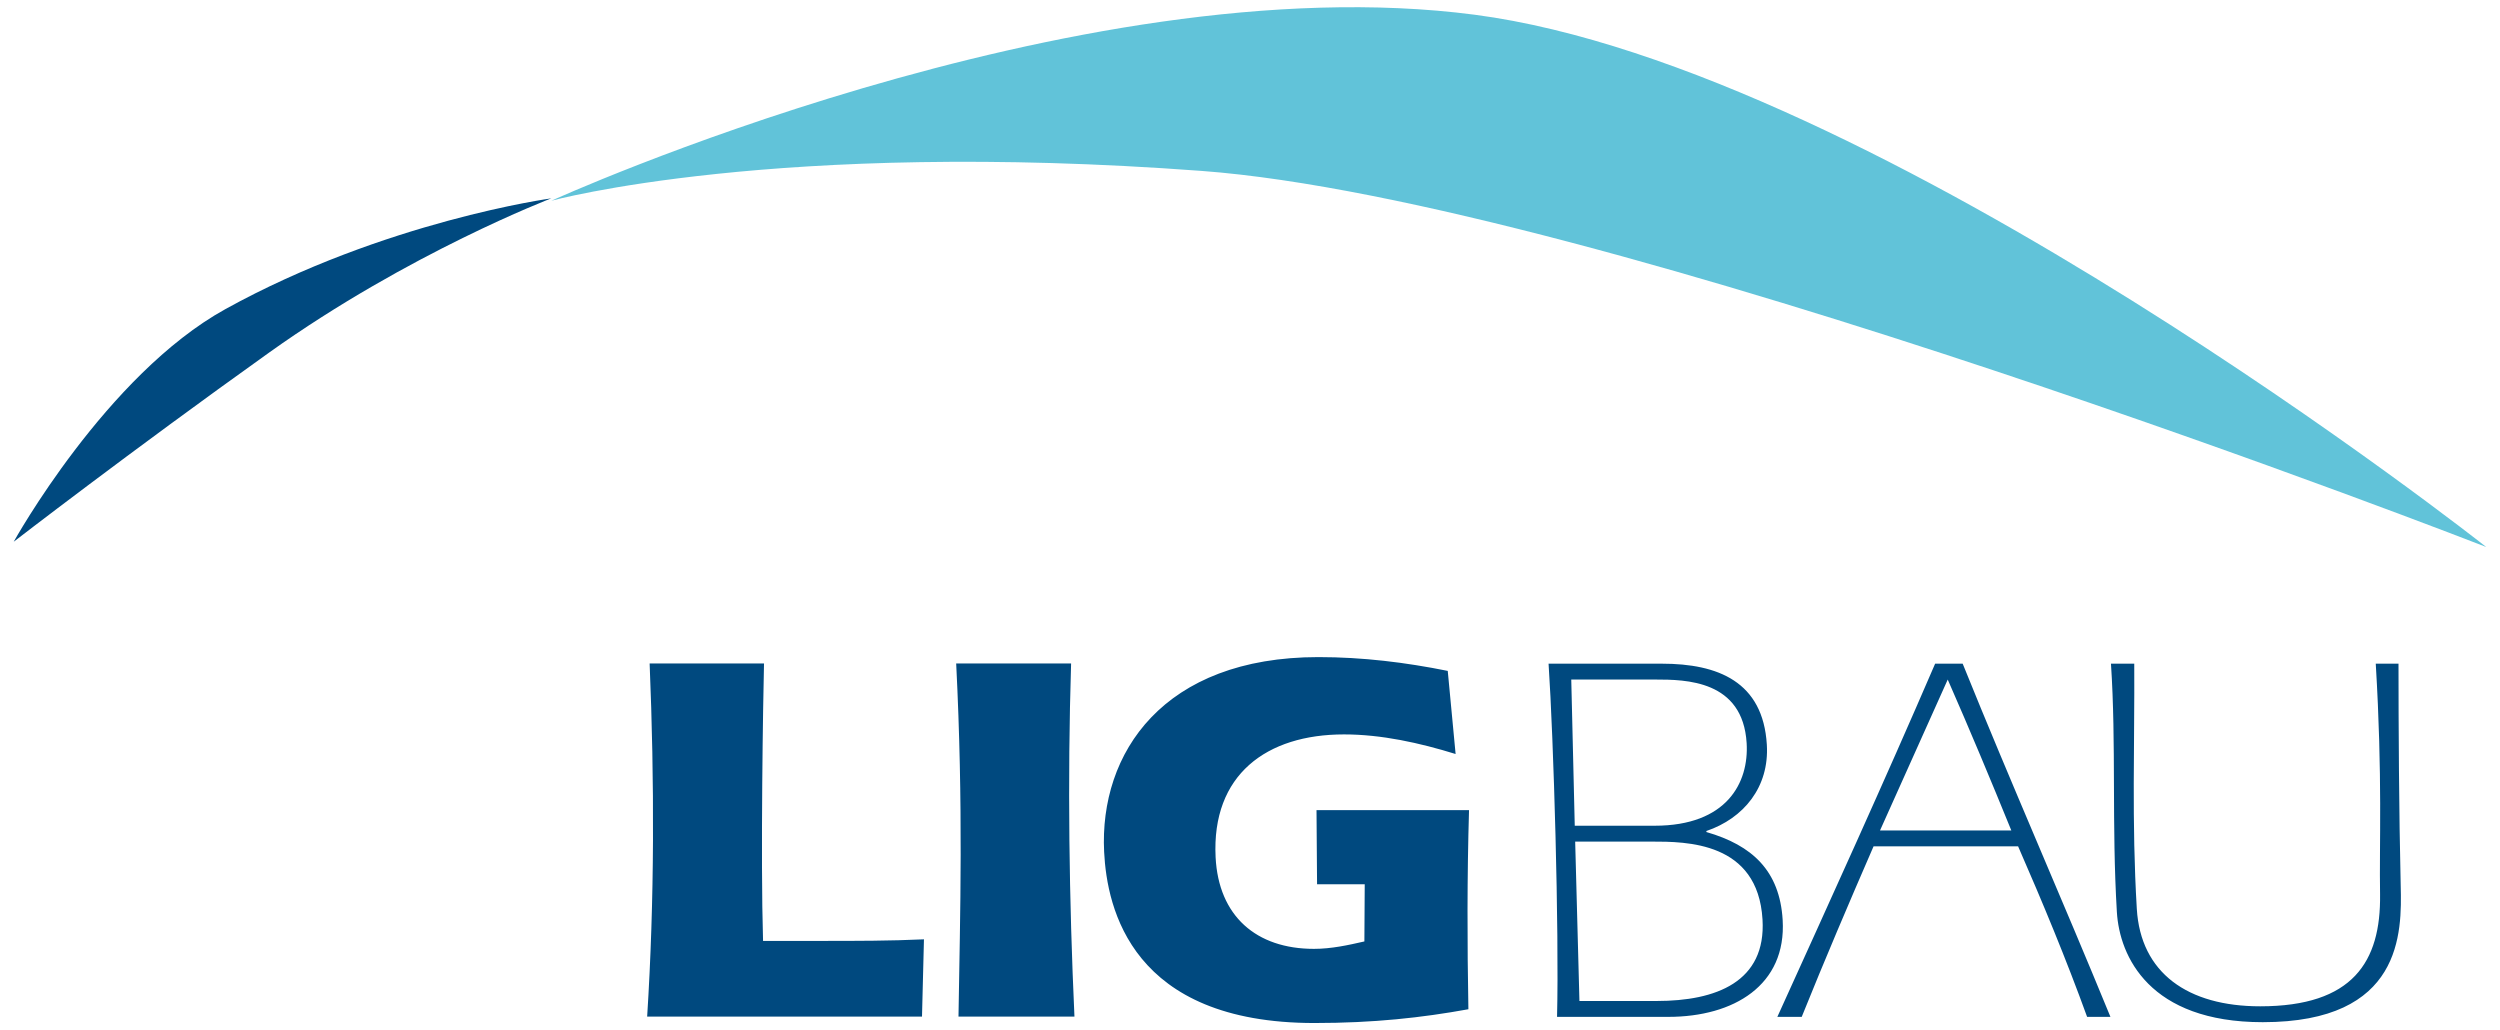 <svg xmlns="http://www.w3.org/2000/svg" width="182" height="75" viewBox="0 0 182 75"><g fill-rule="evenodd" clip-rule="evenodd"><path fill="#00497F" d="M1 39.437s8.466-6.542 18.592-13.77C29.78 18.398 40.135 14.44 40.135 14.44s-12.132 1.66-23.72 8.06C7.73 27.293 1 39.436 1 39.436z"/><path fill="#61C3D9" d="M181 39.824s-44.164-34.882-73.632-38.75c-29.104-3.82-67.232 13.542-67.232 13.542s16.34-4.492 47.354-2.172c28.89 2.16 93.51 27.38 93.51 27.38z"/><path fill="#00497F" d="M67.122 74.01l.142-5.627c-2.46.115-4.93.115-7.396.115H55.55c-.186-6.053.006-17.617.07-20.2h-8.327c.353 8.597.36 17.193-.18 25.713h20.01zM78.22 74.01c-.39-8.557-.51-17.154-.244-25.712H69.61c.524 10.485.29 18.118.168 25.713h8.443zM99.327 68.537c-1.182.27-2.402.54-3.674.54-4.202 0-6.943-2.39-7.157-6.67-.3-6.013 3.716-8.942 9.344-8.942 2.737 0 5.505.616 8.128 1.426l-.572-6.05c-3.076-.618-6.18-1.004-9.418-1.004-11.294 0-15.958 6.98-15.597 14.187.207 4.125 2.01 12.452 15.31 12.452 4.32 0 7.808-.386 11.208-1.003-.087-4.818-.097-9.638.046-14.495H95.842l.04 5.397h3.47l-.025 4.163zM121.45 74.028c4.78 0 8.612-2.313 8.328-7.055-.216-3.585-2.215-5.436-5.55-6.4l-.005-.075c2.72-.926 4.59-3.2 4.403-6.284-.275-4.587-3.554-5.898-7.64-5.898h-8.25c.367 5.475.775 19.353.617 25.713h8.098zm-6.78-12.76h5.553c2.544 0 7.748 0 8.088 5.667.274 4.55-3.382 5.937-7.7 5.937h-5.628l-.31-11.604zm-.282-11.797h6.13c2.196 0 6.362.04 6.638 4.628.174 2.89-1.45 6.014-6.694 6.014h-5.82l-.254-10.64zM140.878 48.315c-3.722 8.636-7.605 17.155-11.487 25.713h1.774c1.678-4.163 3.435-8.288 5.23-12.413h10.524c1.787 4.087 3.5 8.212 5.023 12.413h1.698c-3.523-8.597-7.27-17.077-10.757-25.713h-2.002zm-4.013 12.143l4.93-10.987c1.608 3.664 3.14 7.326 4.63 10.988h-9.56zM153.678 48.315c.39 5.86.048 11.72.43 18.08.194 3.238 2.37 8.02 10.62 8.02 10.177 0 10.133-6.516 10.043-9.947-.126-5.32-.158-11.642-.16-16.152h-1.656c.502 8.365.25 13.146.314 16.808.063 4.896-1.98 8.135-8.726 8.135-5.28 0-8.704-2.43-8.983-7.094-.38-6.322-.15-12.105-.186-17.85h-1.696z"/></g></svg>